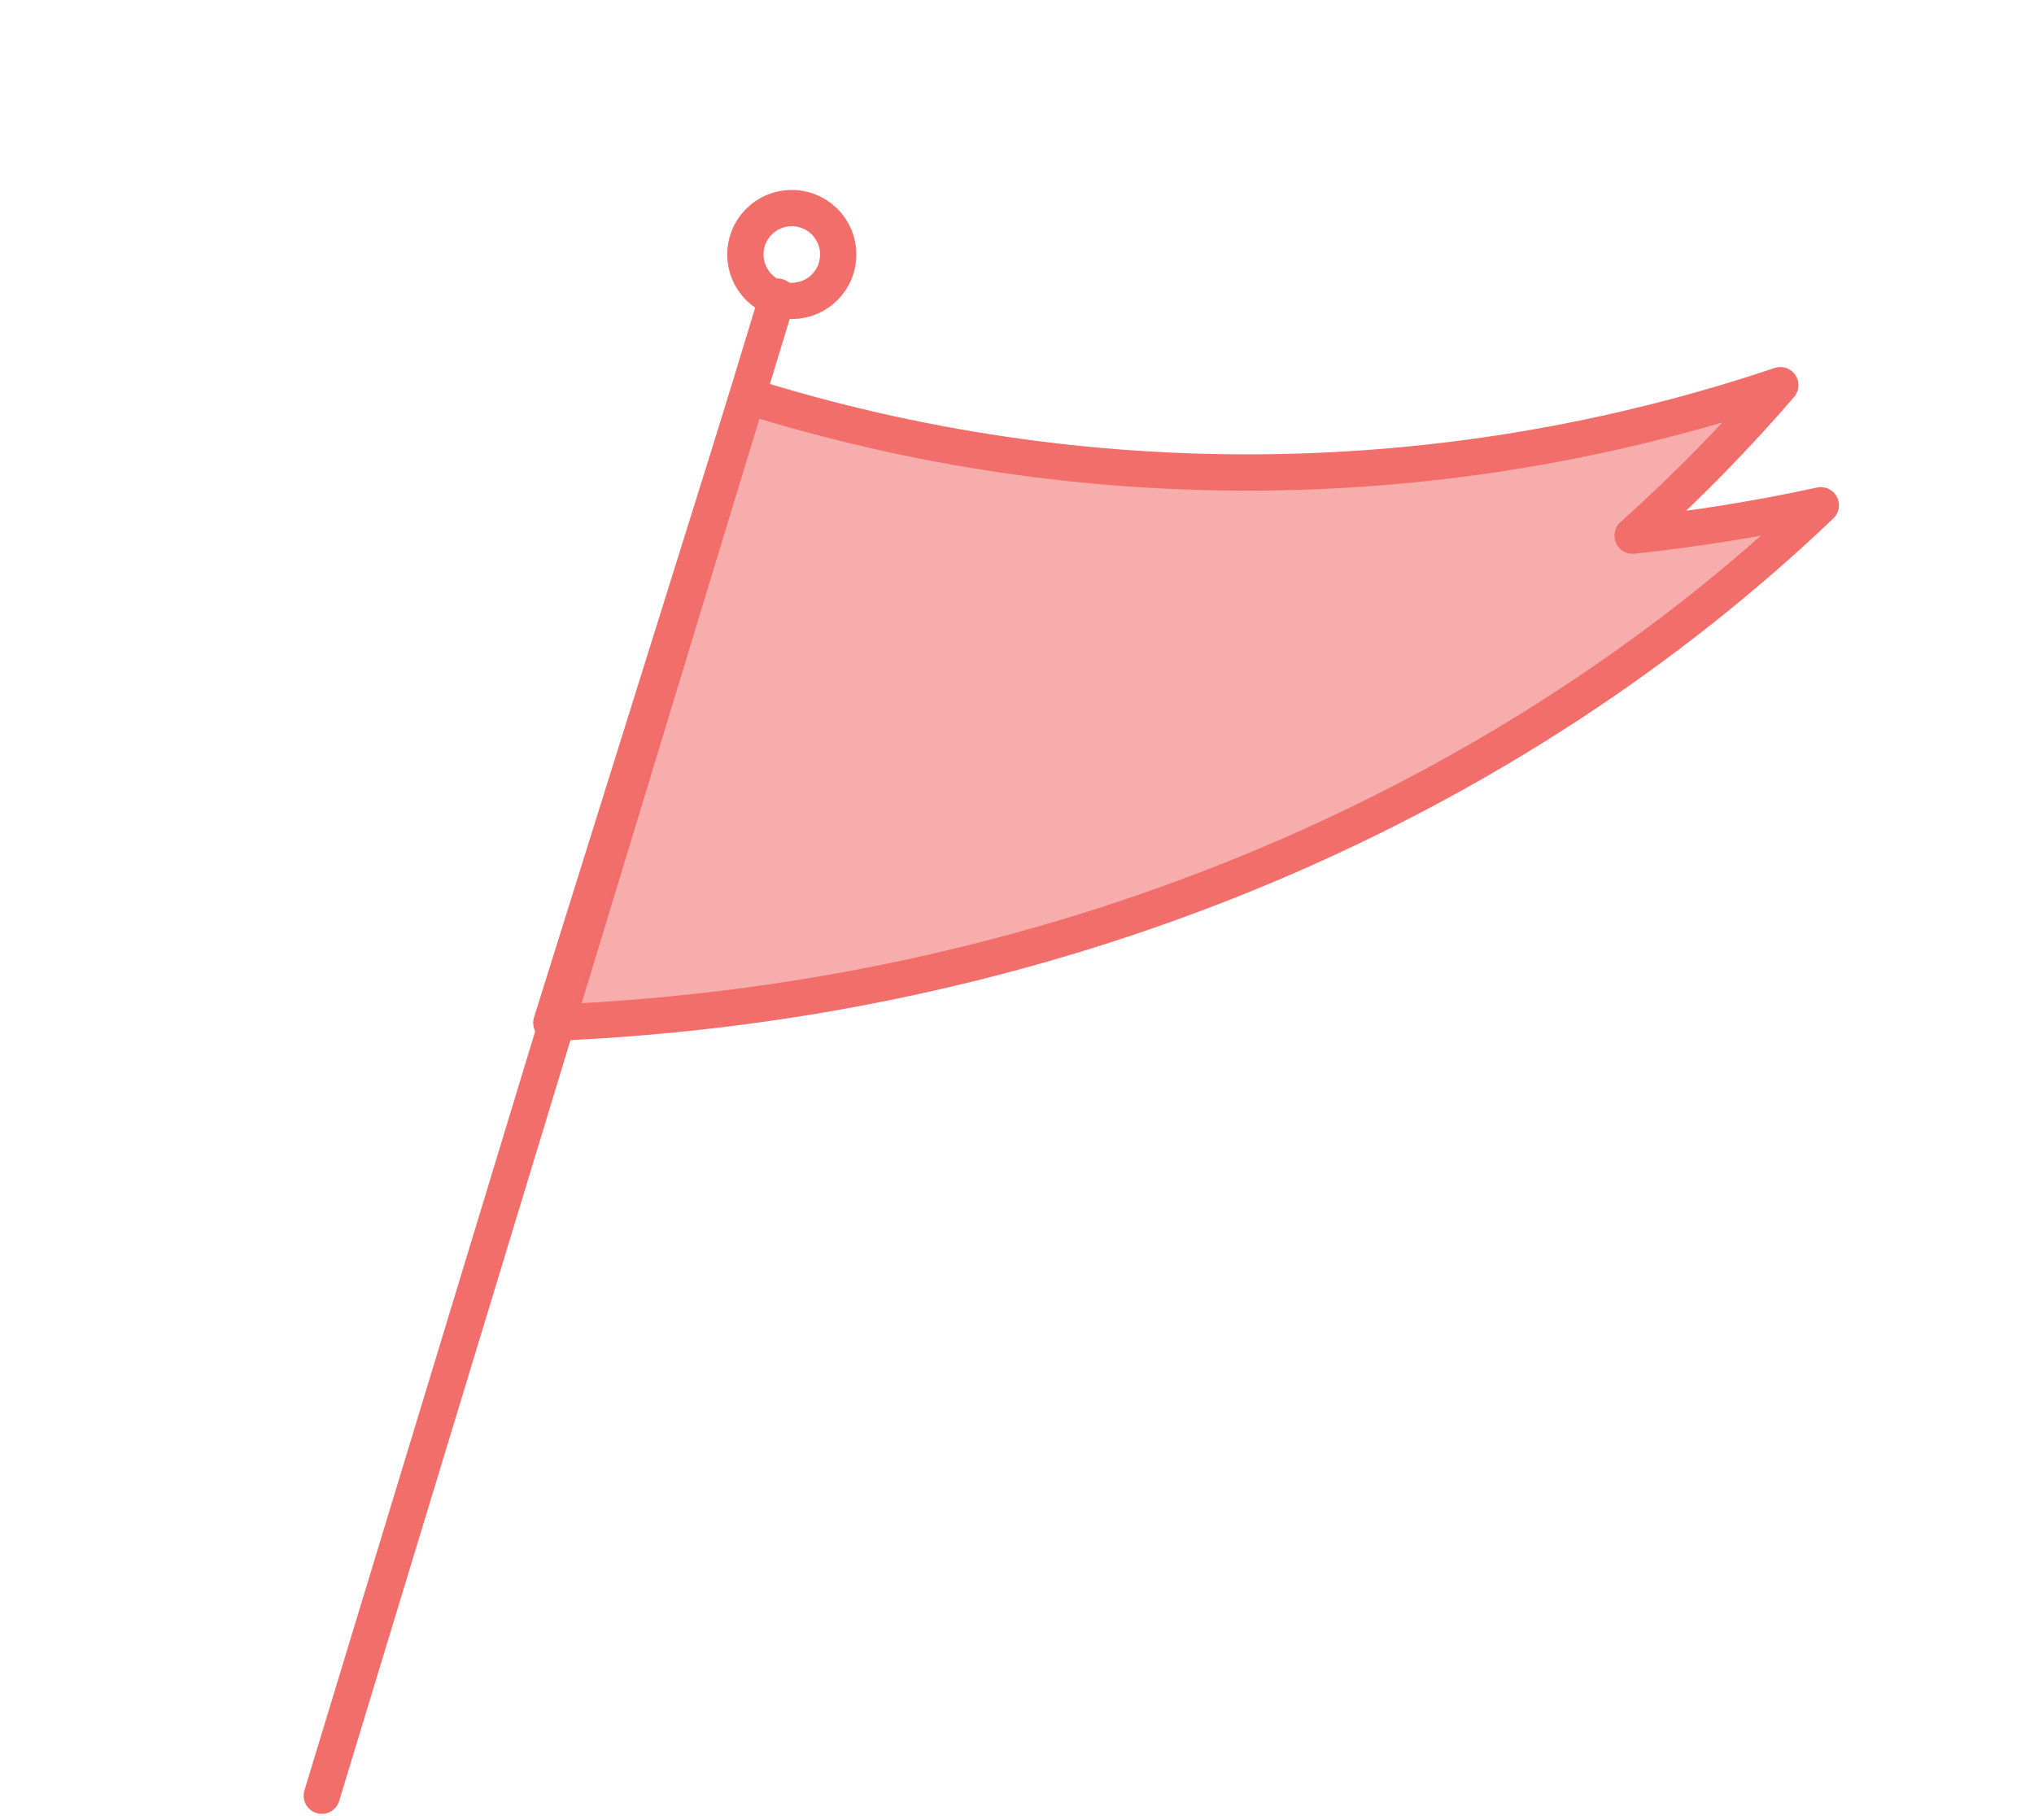 <svg width="76" height="68" viewBox="0 0 76 68" fill="none" xmlns="http://www.w3.org/2000/svg">
<path d="M29.051 11.083L12.024 67.097" stroke="#F16E6B" stroke-width="1.356" stroke-linecap="round" stroke-linejoin="round"/>
<path d="M30.706 10.834C31.437 10.216 31.529 9.122 30.91 8.39C30.292 7.658 29.197 7.566 28.465 8.184C27.734 8.802 27.642 9.896 28.261 10.628C28.879 11.36 29.974 11.452 30.706 10.834Z" stroke="#F16E6B" stroke-width="1.356" stroke-linecap="round" stroke-linejoin="round"/>
<path d="M66.521 14.393C54.024 18.599 40.514 18.741 27.928 14.8C25.486 22.607 23.042 30.413 20.6 38.219C40.153 37.409 56.746 29.662 68.034 18.88C65.69 19.389 63.342 19.766 61.001 20.014C62.998 18.225 64.84 16.344 66.521 14.393L66.521 14.393Z" fill="#F16E6B" fill-opacity="0.56" stroke="#F16E6B" stroke-width="1.356" stroke-linecap="round" stroke-linejoin="round"/>
</svg>
